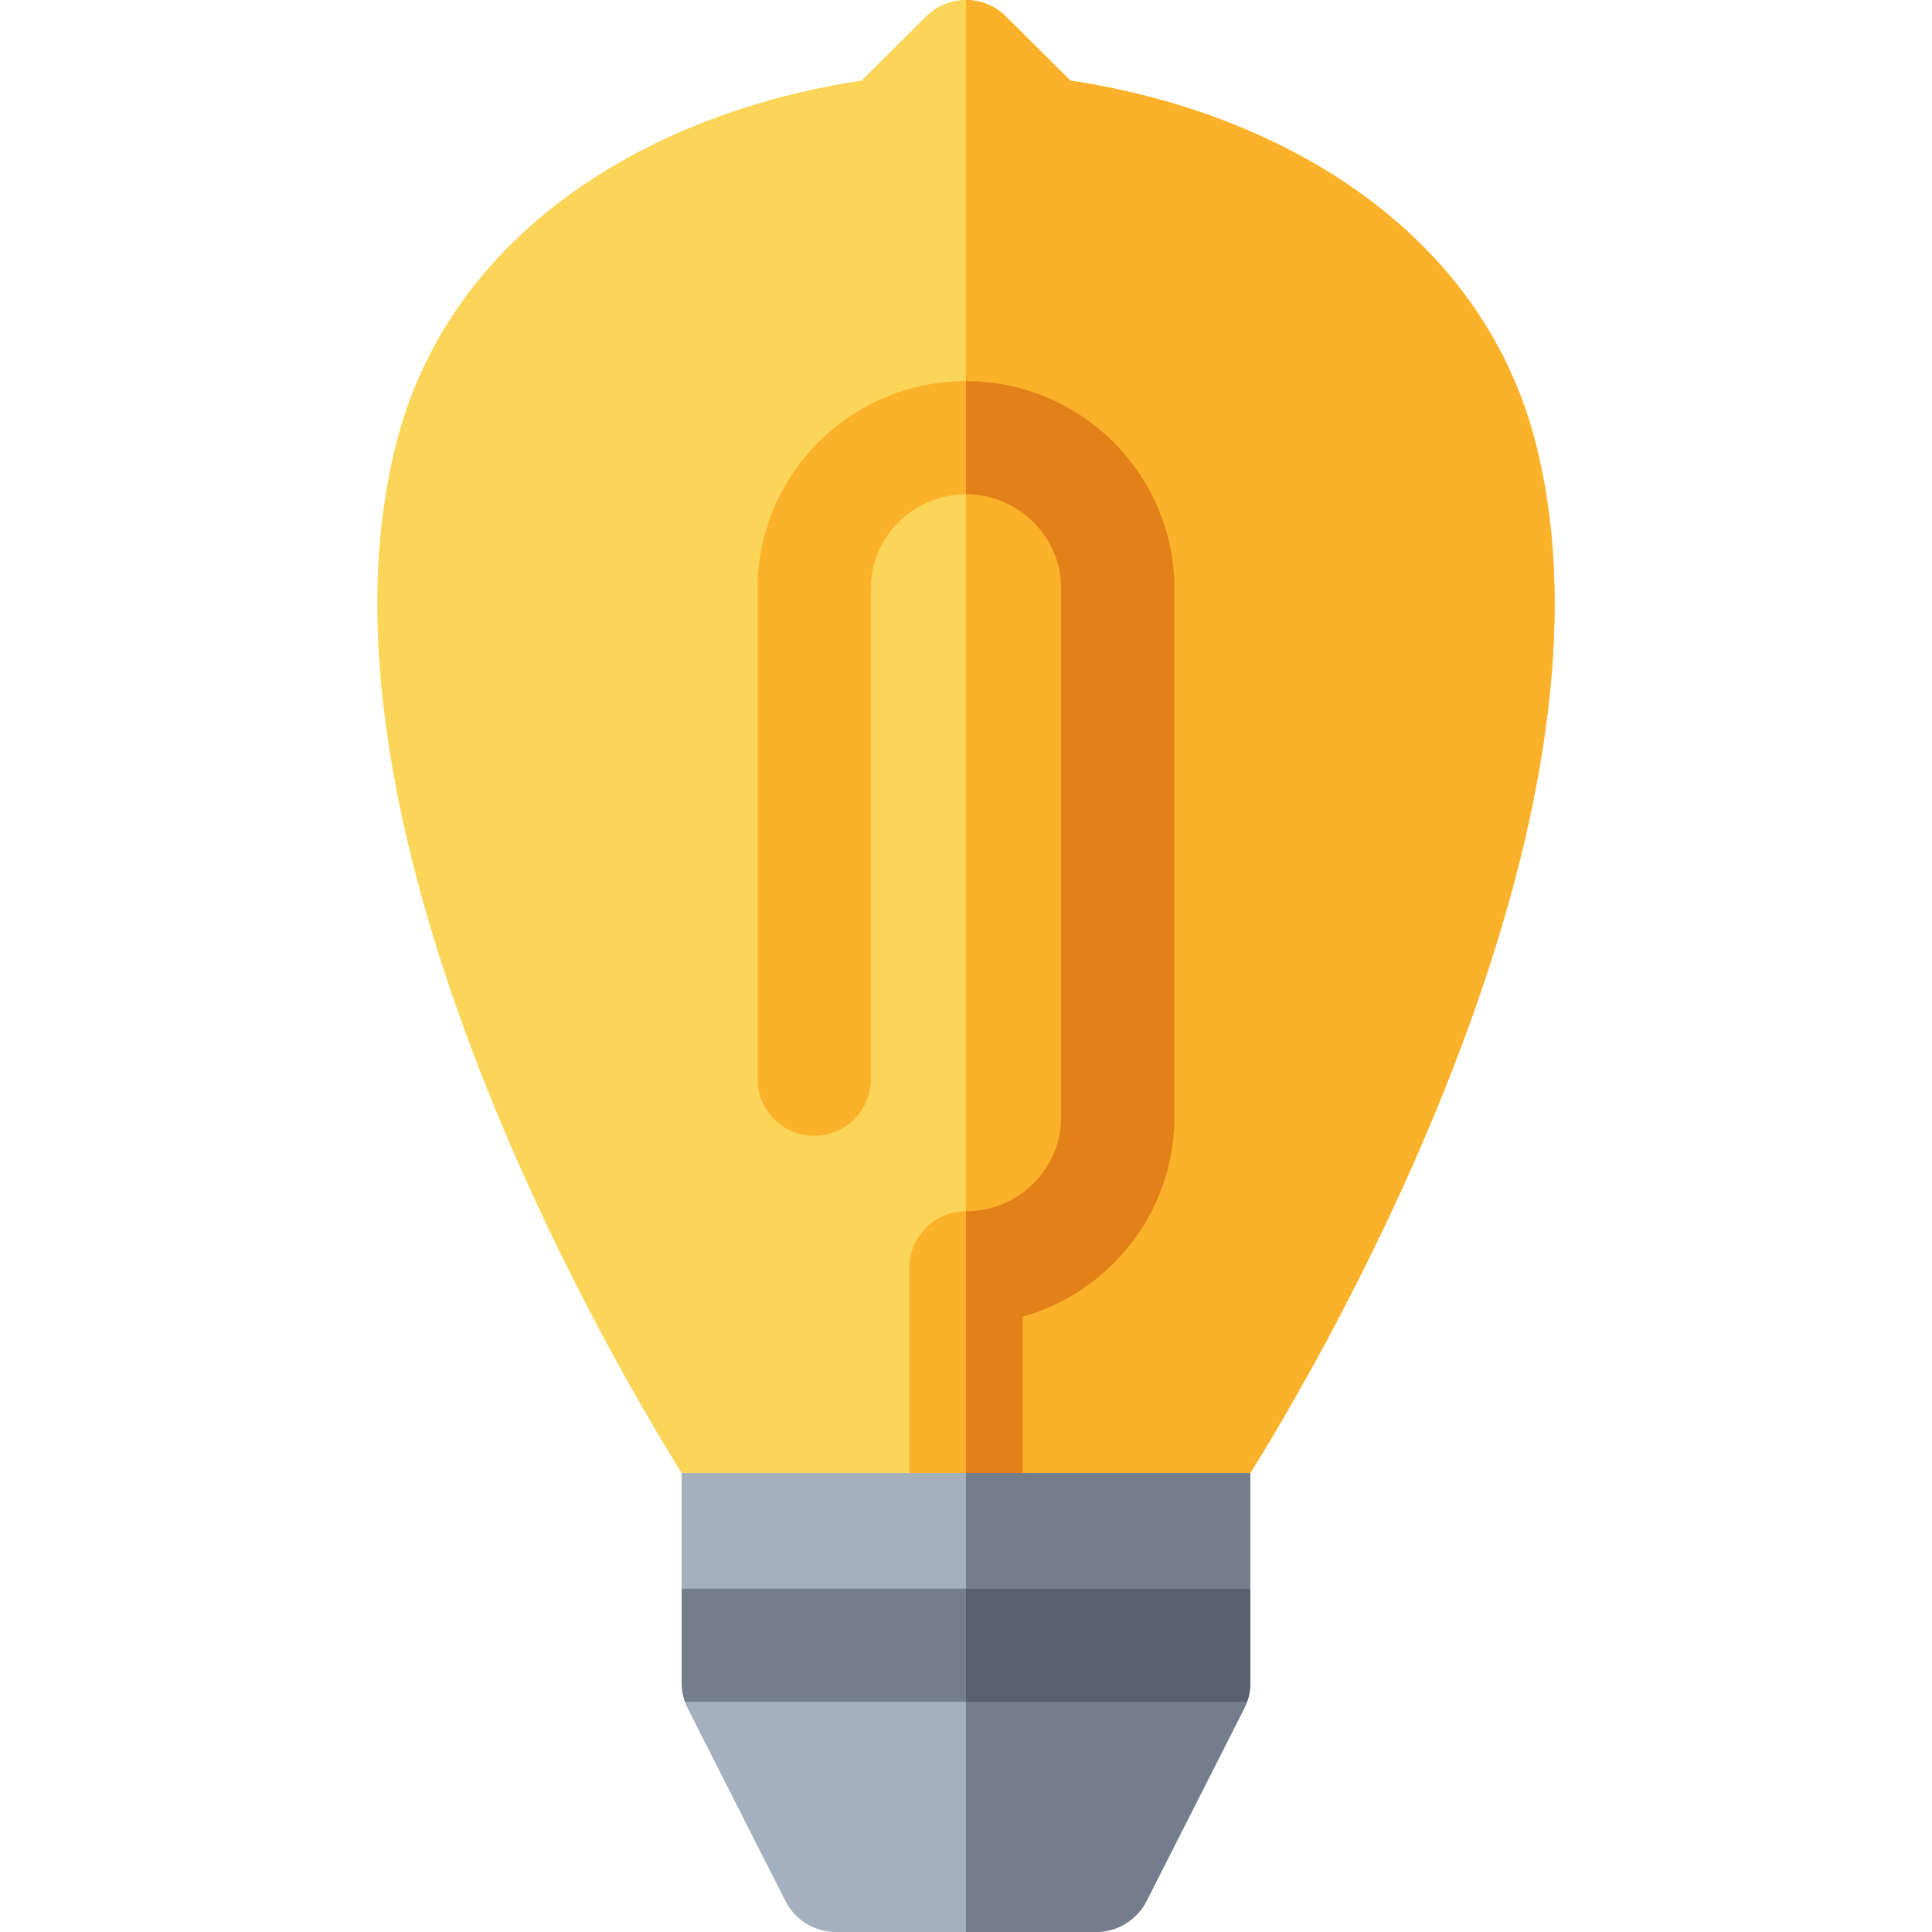 <?xml version="1.0" encoding="UTF-8"?> <!-- Generator: Adobe Illustrator 19.0.0, SVG Export Plug-In . SVG Version: 6.00 Build 0) --> <svg xmlns="http://www.w3.org/2000/svg" xmlns:xlink="http://www.w3.org/1999/xlink" version="1.1" id="Capa_1" x="0px" y="0px" viewBox="0 0 512 512" style="enable-background:new 0 0 512 512;" xml:space="preserve"> <path style="fill:#A4B0BE;" d="M331.342,386.001V446c0,1.71-0.29,3.4-0.86,5c-0.21,0.61-0.47,1.21-0.76,1.79l-25.874,51 c-2.56,5.03-7.731,8.21-13.382,8.21h-68.931c-5.651,0-10.822-3.17-13.382-8.21l-25.874-51c-0.29-0.58-0.55-1.18-0.76-1.79 c-0.57-1.6-0.86-3.29-0.86-5v-59.999c0-8.28,6.721-15,15.002-15h120.678C324.62,371.001,331.342,377.721,331.342,386.001z"></path> <path style="fill:#747D8B;" d="M316.339,371.001H256V512h34.465c5.651,0,10.822-3.18,13.382-8.21l25.874-51 c0.29-0.58,0.55-1.18,0.76-1.79c0.57-1.6,0.86-3.29,0.86-5v-59.999C331.342,377.721,324.62,371.001,316.339,371.001z"></path> <path style="fill:#FAD557;" d="M328.911,394.181c-2.77,4.26-7.501,6.82-12.572,6.82H195.661c-5.071,0-9.801-2.56-12.572-6.82 c-4.411-6.77-107.716-167.248-77.592-278.497c14.952-55.2,67.767-86.094,122.829-94.319l17.093-17c5.851-5.82,15.312-5.82,21.163,0 l17.093,17c55.215,8.248,107.899,39.201,122.829,94.319C436.628,226.933,333.322,387.411,328.911,394.181z"></path> <g> <path style="fill:#FCB12B;" d="M406.503,115.684c-14.93-55.118-67.614-86.071-122.829-94.319l-17.093-17 C263.656,1.455,259.828,0,256,0v401.001h60.339c5.071,0,9.801-2.56,12.572-6.82C333.322,387.411,436.627,226.933,406.503,115.684z"></path> <path style="fill:#FCB12B;" d="M311.228,156.003v139.999c0,25.15-17.043,46.409-40.226,52.939v52.06h-30.005v-64.999 c0-8.28,6.721-15,15.002-15c13.912,0,25.224-11.21,25.224-25V156.003c0-13.79-11.312-25-25.224-25 c-13.912,0-25.224,11.21-25.224,25v129.999c0,8.28-6.721,15-15.002,15s-15.002-6.72-15.002-15V156.003 c0-30.33,24.774-54.999,55.228-54.999S311.228,125.674,311.228,156.003z"></path> </g> <path style="fill:#E28117;" d="M256,101.004v30c13.912,0,25.224,11.21,25.224,25v139.999c0,13.79-11.312,25-25.224,25v79.999h15.002 v-52.06c23.184-6.53,40.226-27.79,40.226-52.939v-140C311.228,125.674,286.455,101.004,256,101.004z"></path> <rect x="180.66" y="390.36" style="fill:#A4B0BE;" width="150.68" height="30.639"></rect> <g> <rect x="256" y="390.36" style="fill:#747D8B;" width="75.34" height="30.639"></rect> <path style="fill:#747D8B;" d="M331.342,421.001v25c0,1.71-0.29,3.4-0.86,5H181.519c-0.57-1.6-0.86-3.29-0.86-5v-25H331.342z"></path> </g> <path style="fill:#57606E;" d="M256,421.001v30h74.481c0.57-1.6,0.86-3.29,0.86-5v-25H256z"></path> <g> </g> <g> </g> <g> </g> <g> </g> <g> </g> <g> </g> <g> </g> <g> </g> <g> </g> <g> </g> <g> </g> <g> </g> <g> </g> <g> </g> <g> </g> </svg> 